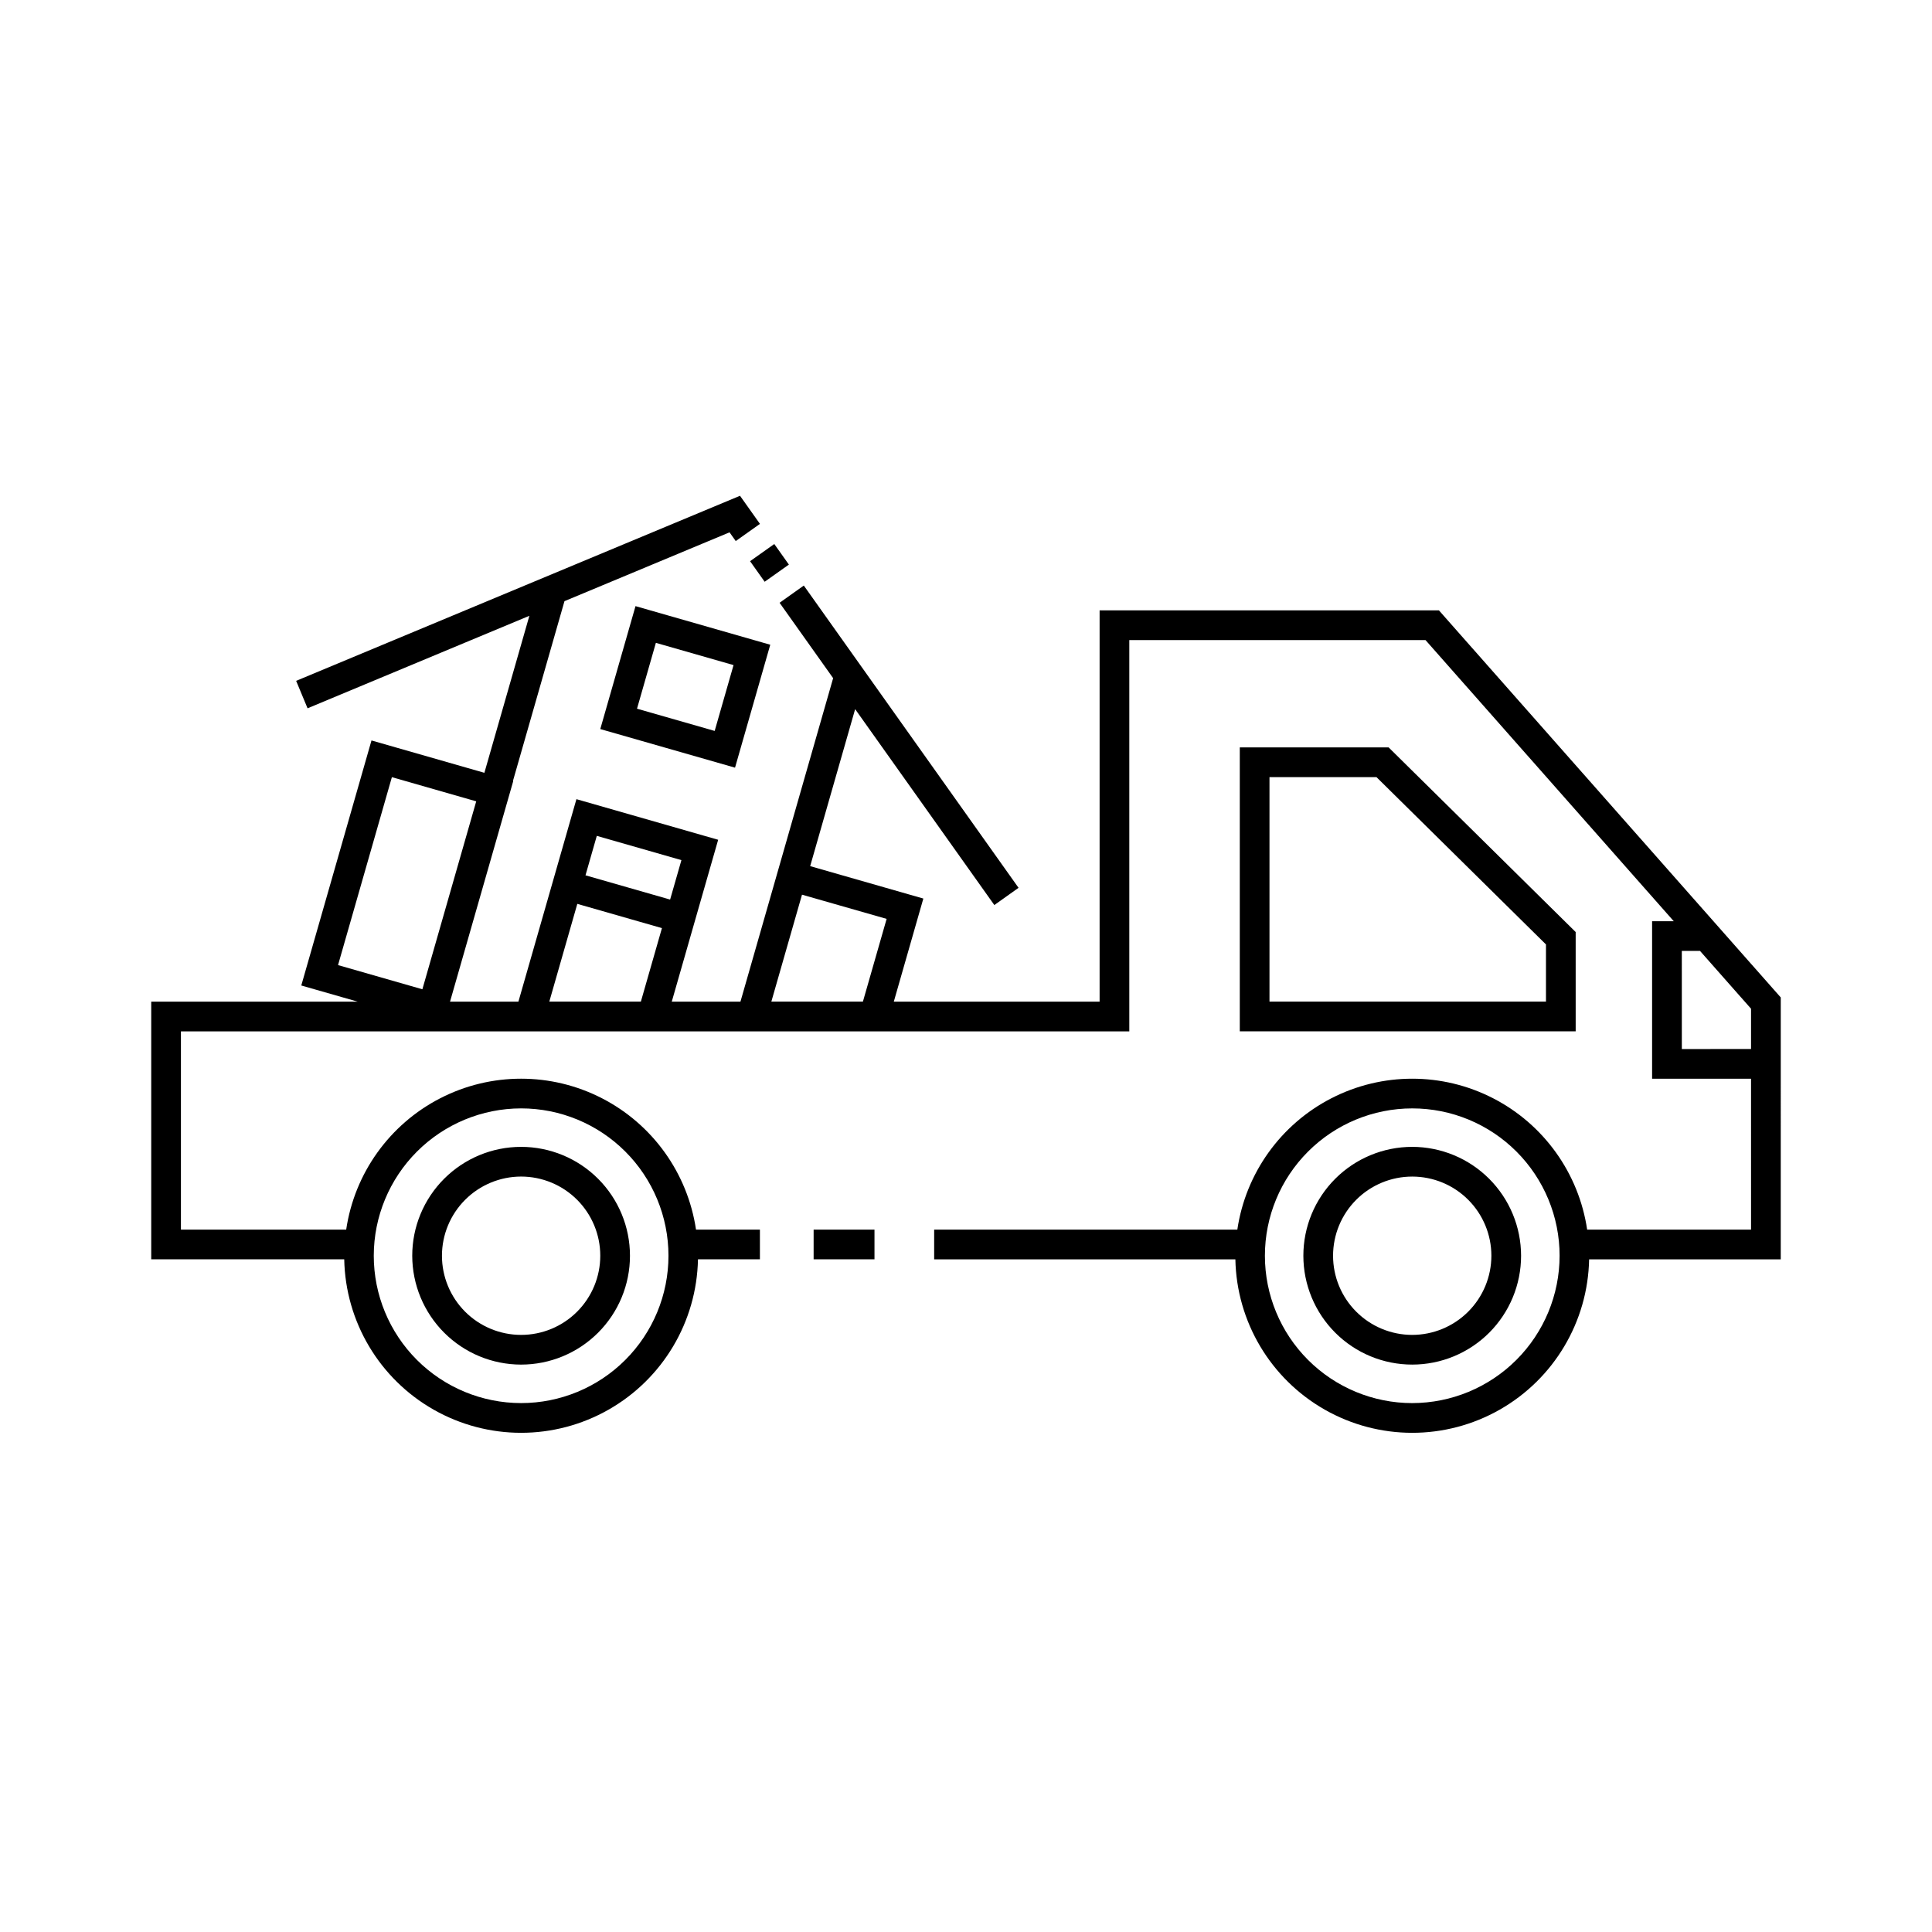 <?xml version="1.0" encoding="UTF-8"?>
<!-- Uploaded to: ICON Repo, www.iconrepo.com, Generator: ICON Repo Mixer Tools -->
<svg fill="#000000" width="800px" height="800px" version="1.1" viewBox="144 144 512 512" xmlns="http://www.w3.org/2000/svg">
 <path d="m561.57 391-49.57-48.93h-39.445v75.246h89.016zm-7.871 18.441h-73.273v-59.5h28.348l44.926 44.348zm-194.08 60.418h16.129v7.871h-16.129zm256.3-61.523-90.586-102.58h-89.926v103.69h-54.539l7.828-27.32-29.992-8.59 11.918-41.605 36.887 51.918 6.418-4.566-56.91-80.105-6.418 4.566 14.191 19.977-24.562 85.727h-18.203l7.648-26.691 4.648-16.207-37.562-10.762-15.375 53.66h-18.121l16.75-58.457-0.078-0.023 13.656-47.652 43.746-18.242 1.641 2.312 6.418-4.551-5.285-7.449-117.63 49.047 3.027 7.273 58.781-24.512-11.922 41.609-29.918-8.574-18.605 64.938 14.941 4.281h-54.707v68.289h51.148c0.32 16.531 9.324 31.668 23.695 39.84 14.371 8.176 31.984 8.176 46.355 0 14.371-8.172 23.371-23.309 23.695-39.84h16.414v-7.871h-16.934c-2.215-14.949-11.5-27.914-24.941-34.82-13.441-6.906-29.387-6.906-42.828 0s-22.727 19.871-24.938 34.82h-43.797v-52.543h251.33v-103.69h78.5l65.785 74.5h-5.738v41.742h26.219l0.004 39.992h-43.434c-2.215-14.949-11.5-27.914-24.941-34.82-13.438-6.906-29.387-6.906-42.828 0-13.438 6.906-22.727 19.871-24.938 34.82h-80.344v7.871h79.824c0.32 16.531 9.324 31.668 23.695 39.84 14.371 8.176 31.984 8.176 46.355 0 14.371-8.172 23.375-23.309 23.695-39.84h50.785zm-333.82 29.398c10.359 0 20.289 4.113 27.613 11.438 7.324 7.32 11.438 17.254 11.438 27.609 0 10.359-4.117 20.289-11.438 27.613-7.324 7.324-17.258 11.438-27.613 11.438-10.355-0.004-20.289-4.117-27.613-11.441-7.32-7.324-11.434-17.254-11.434-27.613 0.012-10.352 4.129-20.277 11.449-27.598 7.32-7.32 17.246-11.438 27.598-11.445zm90.582-28.293h-24.266l8.125-28.344 22.426 6.418zm-70.523-43.926 22.426 6.426-2.996 10.453-22.426-6.426zm-5.164 18.02 22.426 6.426-5.582 19.48h-24.266zm-49.141-33.578 22.352 6.406-14.27 49.805-22.352-6.406zm270.41 165.88c-10.359 0-20.289-4.117-27.613-11.438-7.324-7.324-11.438-17.254-11.438-27.613 0-10.355 4.113-20.285 11.438-27.609 7.32-7.324 17.254-11.438 27.609-11.438 10.355-0.004 20.289 4.109 27.613 11.434 7.32 7.32 11.438 17.254 11.438 27.609-0.012 10.355-4.129 20.281-11.449 27.602-7.32 7.32-17.246 11.438-27.598 11.453zm71.441-93.832-0.004-26.004h4.816l13.527 15.32v10.68zm-307.61 83.629c7.652 0 14.992-3.039 20.402-8.449 5.414-5.41 8.453-12.746 8.453-20.398s-3.039-14.992-8.449-20.402c-5.41-5.41-12.746-8.453-20.398-8.453-7.652 0-14.992 3.039-20.402 8.453-5.41 5.41-8.453 12.746-8.453 20.398 0.012 7.648 3.055 14.98 8.461 20.391s12.738 8.453 20.387 8.461zm0-49.832c5.566 0 10.902 2.211 14.836 6.144 3.938 3.934 6.148 9.27 6.148 14.832 0 5.566-2.211 10.902-6.144 14.836-3.934 3.938-9.27 6.148-14.832 6.148-5.566 0-10.902-2.211-14.836-6.144-3.934-3.934-6.144-9.27-6.144-14.836 0.004-5.562 2.215-10.895 6.148-14.828 3.934-3.934 9.266-6.144 14.824-6.152zm236.16-7.871h0.004c-7.652 0-14.992 3.039-20.402 8.449-5.414 5.41-8.453 12.75-8.453 20.398 0 7.652 3.039 14.992 8.449 20.402 5.41 5.414 12.746 8.453 20.398 8.453s14.992-3.039 20.402-8.449 8.449-12.75 8.449-20.402c-0.008-7.648-3.051-14.98-8.457-20.391-5.406-5.406-12.738-8.449-20.387-8.461zm0 49.832h0.004c-5.566 0-10.902-2.211-14.836-6.144-3.938-3.934-6.148-9.27-6.148-14.832 0-5.566 2.211-10.902 6.144-14.836 3.934-3.934 9.27-6.144 14.832-6.144 5.566 0 10.902 2.207 14.836 6.144 3.934 3.934 6.144 9.27 6.144 14.832-0.004 5.562-2.215 10.895-6.148 14.828-3.934 3.934-9.266 6.144-14.824 6.152zm-175.48-205.04 6.418-4.551 3.871 5.449-6.418 4.551zm-39.695 44.488 35.711 10.23 9.336-32.578-35.711-10.23zm14.734-22.848 20.582 5.894-5 17.449-20.582-5.894z"/>
</svg>